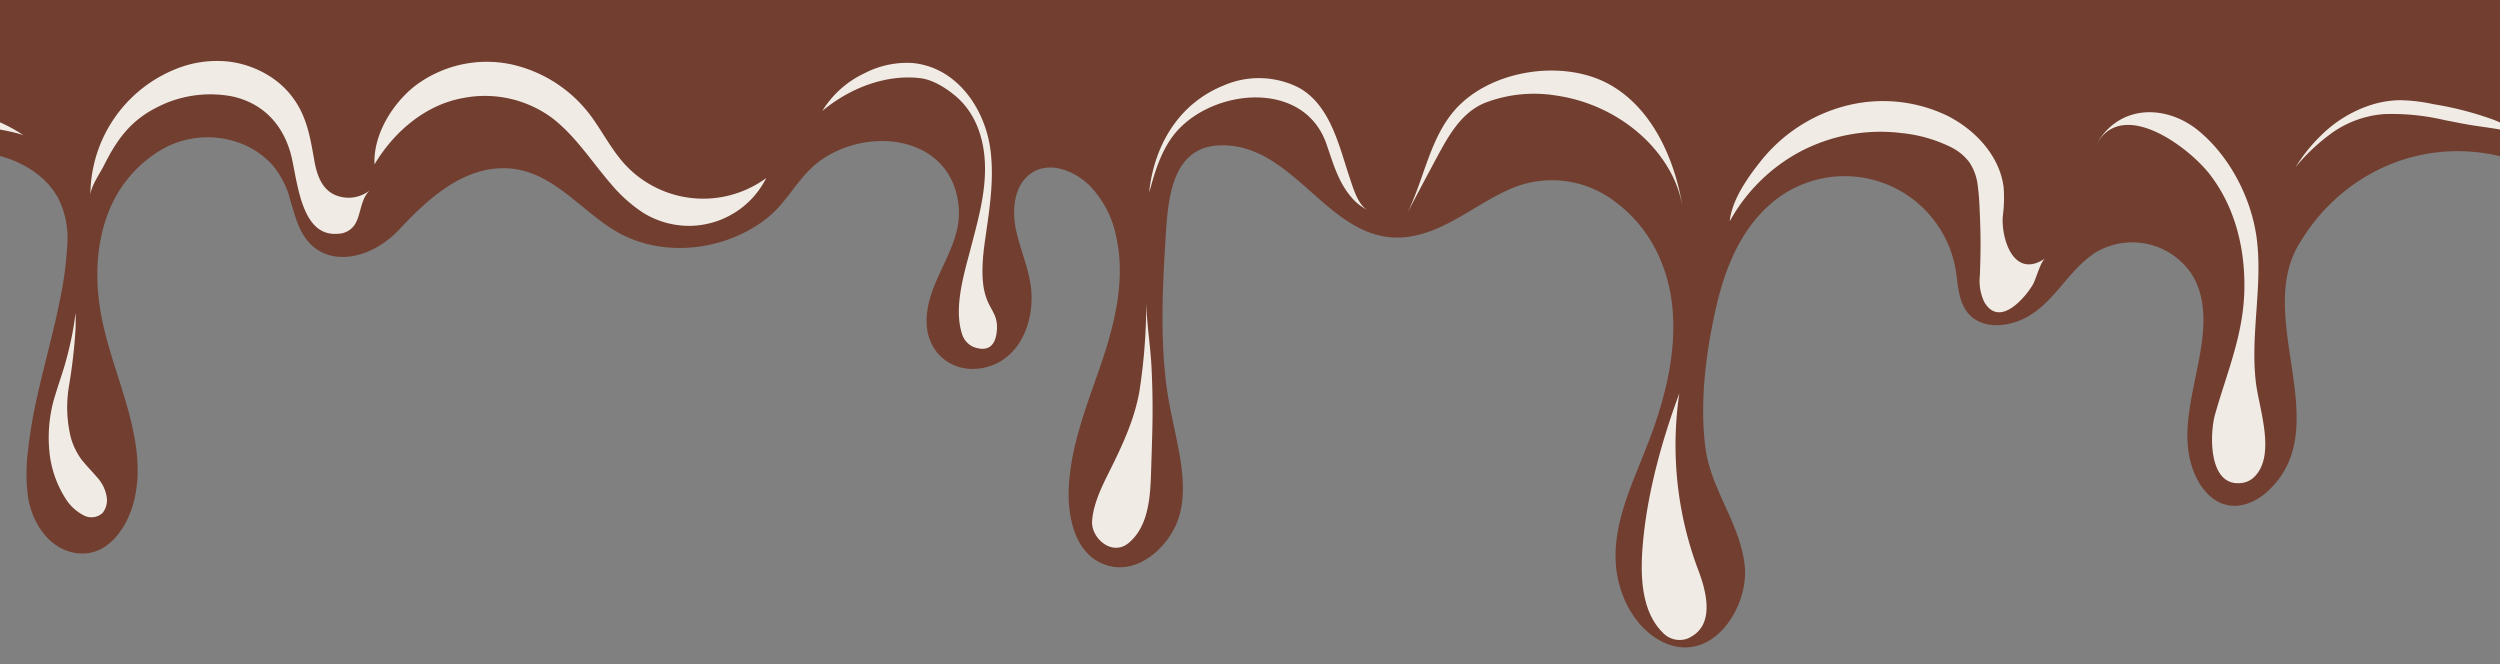 <?xml version="1.0" encoding="UTF-8" standalone="no"?><svg xmlns="http://www.w3.org/2000/svg" xmlns:xlink="http://www.w3.org/1999/xlink" data-name="Слой 1" fill="#000000" height="132.9" preserveAspectRatio="xMidYMid meet" version="1" viewBox="0.0 183.4 500.0 132.9" width="500" zoomAndPan="magnify"><rect x="0.0" y="183.4" width="500.0" height="132.9" fill="#808080" stroke="none"/><defs><clipPath id="a"><path d="M0 183.38H500V316.63H0z" fill="none"/></clipPath></defs><g clip-path="url(#a)"><g id="change1_1"><path d="M543.74,206.26c-2-8.77-4.24-17.45-6.6-26.12-14-6.72-29.57-10.57-44.32-14.28-45.24-11.39-91.33-15.39-137.87-15.58-47.93-.2-95.9,1-143.79,2.84S115.69,157.57,68,161.05c-21.91,1.6-44.82,2.24-65.76,9.56-15.82,5.52-32,17.7-30.9,36.29a23.47,23.47,0,0,0,3.22,10.62.43.43,0,0,0,.41.7,2.26,2.26,0,0,0,1.31-1c.17-.23.32-.48.48-.71l.13-.17c6.87-1.69,14.14-3.49,21.23-2.17,5.37,1,10.78,3.9,13.5,8.81a17.85,17.85,0,0,1,1.82,9.6,70.68,70.68,0,0,1-1.38,10.45c-1.34,6.81-3.28,13.48-4.75,20.26a94.16,94.16,0,0,0-1.68,10,35.51,35.51,0,0,0,0,9.66c.87,5.31,4.55,10.82,10.4,11.14,5.68.31,9.3-5.15,10.64-10,1.7-6.12.63-12.53-1-18.54-1.76-6.44-4.25-12.7-5.46-19.28S19.13,232.45,21.63,226a25,25,0,0,1,10.72-12.7A18.47,18.47,0,0,1,47.94,212a16.55,16.55,0,0,1,6.5,4.34,18,18,0,0,1,3.67,7.25c.75,2.51,1.4,5.17,2.93,7.35a8.83,8.83,0,0,0,5.71,3.7c4.83.83,9.87-1.87,13.08-5.32,5.59-6,12.8-12.68,21.61-12.26,9.13.43,14.72,8.61,22.11,12.8,9.21,5.22,21.66,3.67,29.85-2.83,4.26-3.37,6.32-8.47,10.81-11.61,10-7,26.37-4.65,27.54,9.47.67,8.19-6.47,14.61-6.43,22.78,0,6.53,5.5,10.75,11.84,9.19,6.76-1.66,9.6-8.89,9.1-15.28-.34-4.27-2.24-8.18-3.09-12.35-.8-3.92-.4-9,3.31-11.33s8.53-.2,11.37,2.54a20.49,20.49,0,0,1,5.43,10.46c1.75,8.08-.13,16.43-2.67,24.11-2.76,8.32-6.29,16.59-6.83,25.44-.36,5.92,1,13.92,7.57,16,6.14,1.94,12.12-3.44,14.16-8.83,1.46-3.87,1.19-8.25.57-12.25-.77-4.94-2.13-9.76-2.78-14.72-1.25-9.68-.81-19.47-.21-29.18.47-7.55.91-18.76,11-19,15.6-.4,22.22,21.19,38.44,18.15,7-1.31,12.62-6.3,19-9.19a20.77,20.77,0,0,1,21.54,2.35c6.87,5.07,10.68,12.94,11.43,21.35.81,9.23-1.61,18.44-4.93,27-3,7.83-7.23,16.15-6.34,24.8.62,6,3.93,12.38,9.61,15,9.68,4.38,17.1-7.23,16.08-15.63s-6.72-15-7.82-23.25c-1.23-9.16.12-19.57,2.2-28.52,1.67-7.21,4.58-14.53,10.09-19.68a22.53,22.53,0,0,1,37.93,13.81c.41,3.13.73,6.59,3.57,8.53,2.36,1.61,5.49,1.48,8.12.64,7.23-2.29,10-10,16.08-13.92a14.3,14.3,0,0,1,19.29,4.38c3.77,6.11,2.09,13.74.77,20.32-1.24,6.15-2.8,12.93-.45,19,1.08,2.78,3,5.55,5.92,6.57,3.09,1.07,6.35-.25,8.68-2.32,14.18-12.55-2.31-34.34,6.32-49.32,7.89-13.68,22.94-21.19,38.56-18.29,5.37,1,10.78,3.9,13.5,8.81a17.85,17.85,0,0,1,1.82,9.6,70.68,70.68,0,0,1-1.38,10.45c-1.34,6.81-3.28,13.48-4.75,20.26a94.16,94.16,0,0,0-1.68,10,35.51,35.51,0,0,0,0,9.66c.87,5.31,4.55,10.82,10.4,11.14,5.68.31,9.3-5.15,10.64-10,1.7-6.12.63-12.53-1-18.54-1.76-6.44-4.25-12.7-5.46-19.28s-1.11-13.85,1.39-20.28a25,25,0,0,1,10.72-12.7,18.61,18.61,0,0,1,12.45-2.18C544.45,209.51,544.1,207.89,543.74,206.26Z" fill="#713e30"/></g><g id="change2_1"><path d="M542.9,204.26l.4-.77a18.36,18.36,0,0,0-6.68.35.28.28,0,0,0,0-.12c-.14-.27-.28-.29-.58-.36h-.12c.37-.92,1.18-2.36,1.28-2.76a15.14,15.14,0,0,0,.06-5.07,23.26,23.26,0,0,0-2.73-8.39,29.38,29.38,0,0,0-4.15-5.78l.43,0c.53,0,.53-.86,0-.83l-1.17.07a34.6,34.6,0,0,0-9.25-6.71c-7-3.49-14.92-4.67-22.63-5.2-8.73-.59-17.49-.55-26.23-1.16C435.35,165,400,156.89,364.37,150.57c-17.45-3.1-35-5.79-52.66-7.19a390.26,390.26,0,0,0-55.77-.09c-18.76,1.2-37.44,3.37-56.1,5.64-17.71,2.15-35.43,4.3-53.11,6.71-36.06,4.92-72.06,11-107.11,20.93q-6.57,1.86-13.09,3.89a.42.42,0,0,0-.28.3l-8.76.54c-4.34.26-8.68.59-13,.77a39.46,39.46,0,0,1-7.29-.26.43.43,0,0,0-.53.4q-.94,11.29-1.88,22.58l-.53,6.37c0,.47.61.52.79.16h0a19.06,19.06,0,0,1,14.38,5.09c4.41,4.11,6.11,9.91,6,15.82-.19,10.64-4.63,20.57-6.3,31-1.24,7.73-1.36,18.29,5.37,23.7a6,6,0,0,0,6.55.88,9.37,9.37,0,0,0,4.48-5.9c1.46-5.14-.28-10.67-1.3-15.74-1.14-5.72-2.65-11.35-3.81-17.07-1.6-7.87-2.51-16.05-.87-23.91,2.32-11.06,11.4-22.87,24-20.82,7.05,1.15,11.7,6,13.17,12.82,1.12,5.26,2.25,14,9.35,14.28,3.39.13,6.34-2.45,8-5.39,1.85-3.26,2.58-7,4.23-10.33a20.12,20.12,0,0,1,9.55-9.4,18.69,18.69,0,0,1,13.32-.88c10.85,3.45,15.08,15.45,24.17,21.4a21.47,21.47,0,0,0,11.84,3.76c14.43-.2,20.07-15.09,28.75-23.84,5.58-5.63,15.06-9.44,22.26-4.4,6.68,4.69,7.86,13.4,6.52,20.87-1.51,8.45-8.49,17.69-5.25,26.47,1.08,2.94,3.77,6,7.19,5.84a6.25,6.25,0,0,0,4-2c5.4-5.46,4.41-15.17,2.83-21.95-1-4.4-2.52-8.85-2.95-13.37a16,16,0,0,1,1.38-8.79c5.25-10.33,17.86-4.36,21.79,3.58,3.77,7.61,4.23,16.92,3.42,25.22a50.92,50.92,0,0,1-3,12.12c-3.89,11-9.6,21.63-9.22,33.57.1,3.1.69,6.34,2.66,8.73s5.67,3.58,8.3,1.93a7.62,7.62,0,0,0,2.48-2.83c3.51-6.28,3.19-15.11,3.17-22.09,0-8.24-.74-16.46-1-24.69-.38-11.59-1.79-26.93,7.55-35.66a19.77,19.77,0,0,1,14.83-5c8.57.72,9.23,7.23,12,13.78,1.62,3.91,4.64,7.58,8.77,9,8.31,2.78,13-4.91,15.49-11.49,3.1-8.09,7.76-14.42,17.14-14.8,8.19-.34,16.46,4.1,21.49,10.43s7.37,13.87,8.08,21.69a101.24,101.24,0,0,1-1.5,27.2c-.84,4.55-2.38,8.68-3.53,13.17-1.83,7.18-4.58,14.24-4.9,21.72-.22,5.2,1.12,12.29,6,15.17,6.73,4,13.39-2.72,14.21-9.26.92-7.35-3-14-4.6-20.95a85.6,85.6,0,0,1-.95-32.26c1.26-8.36,4.09-16.61,9.34-23.32a34,34,0,0,1,8.71-7.94A32.19,32.19,0,0,1,370,212.14c6-1,13.86-.9,18.78,3.12,4.69,3.83,5.66,9.85,5.49,15.59-.07,2.42-.31,4.82-.47,7.24-.08,1.25-.14,2.51-.14,3.77a8.74,8.74,0,0,0,.32,2.84c.66,1.87,2.55,2.62,4.4,2.7a9.31,9.31,0,0,0,5.64-1.79c3.46-2.41,5.5-6.52,7.26-10.22a65.26,65.26,0,0,0,2.61-6.3c.75-2.13,1.35-4.29,2-6.44,1.41-4.66,3.41-9.51,7.85-12.05,3.42-2,7.28-.61,10.27,1.67a30,30,0,0,1,11.8,22.18c.3,7.45-2.5,14.52-4.12,21.67a72.35,72.35,0,0,0-1.63,11.35c-.18,2.94-.33,6.1.84,8.87a6.87,6.87,0,0,0,2.35,3,6.1,6.1,0,0,0,4.11,1,9.14,9.14,0,0,0,7-5.17,25.27,25.27,0,0,0,2.41-9.6,60.51,60.51,0,0,0-.15-10.25c-.6-6.86-1.87-13.71-1.63-20.63a33.14,33.14,0,0,1,1.74-9.87,26.09,26.09,0,0,1,4.53-8A23,23,0,0,1,473.22,209c4.39-1,9-.14,13.25.92,4.14,1,8.15.9,12.36,1.45a19.28,19.28,0,0,1,10.58,5c4.41,4.11,6.11,9.91,6,15.82-.12,6.58-2.28,12.86-3.93,19.17a72,72,0,0,0-2.39,20.13c.16,5.29,1,11.82,5.39,15.38a6,6,0,0,0,6.55.88,9.37,9.37,0,0,0,4.48-5.9,20.61,20.61,0,0,0,.12-9c-.55-3.27-1.38-6.5-2.11-9.73-1.52-6.72-3.23-13.44-4.23-20.26-1.75-11.9-.65-25.8,9.27-34A19.2,19.2,0,0,1,542.9,204.26Z" fill="#713e30"/></g><g id="change3_1"><path d="M20.51,286a3.29,3.29,0,0,1-3.91.39,9.19,9.19,0,0,1-3.45-3.22,21.19,21.19,0,0,1-3.3-9.82,28.25,28.25,0,0,1,1.24-11.07c.54-1.79,1.16-3.55,1.7-5.33s1-3.62,1.4-5.46.69-3.65.92-5.5q.06,1.62,0,3.24a108,108,0,0,1-1.33,11.47,25.46,25.46,0,0,0,.37,10.14,13.65,13.65,0,0,0,2.06,4.34c1,1.31,2.14,2.42,3.19,3.66a7.59,7.59,0,0,1,1.92,3.83A4.1,4.1,0,0,1,20.51,286Z" fill="#f1ebe5"/></g><g id="change3_2"><path d="M71,228.25a4.1,4.1,0,0,1-3.42,1.9c-7.72.7-8.09-11.47-9.54-16.39C56.32,208,52.4,204,46.48,202.69a23.26,23.26,0,0,0-15.23,2.25c-5.18,2.64-7.89,6.42-10.44,11.51-.77,1.54-2.76,4.37-2.73,6.09a27.19,27.19,0,0,1,18.33-25.8,21.73,21.73,0,0,1,9.5-1,19.7,19.7,0,0,1,8.33,3.1,17.08,17.08,0,0,1,5.95,6.75c1.53,3.12,2.07,6.51,2.67,9.89.48,2.73,1.41,5.72,4.17,6.92a6.85,6.85,0,0,0,6.85-.87l.17-.14C72.07,223.12,72.25,226.23,71,228.25Z" fill="#f1ebe5"/></g><g id="change3_3"><path d="M138.46,228.56a17.48,17.48,0,0,1-9.93-2.67,29.41,29.41,0,0,1-6.41-5.79c-3.81-4.41-7-9.48-11.66-13.08A22.69,22.69,0,0,0,92.64,203c-7.59,1.36-13.86,6.78-17.74,13.28-.28-5.94,3.6-12.18,8.13-15.72a23.78,23.78,0,0,1,19.27-4.28,27.12,27.12,0,0,1,16.27,10.85c2.12,3,3.82,6.25,6.28,9a21.31,21.31,0,0,0,27.74,3.34l.66-.47A17.34,17.34,0,0,1,138.46,228.56Z" fill="#f1ebe5"/></g><g id="change3_4"><path d="M199.33,249.9c-.3,2.38-1.5,4-4.59,2.91a4.11,4.11,0,0,1-2.36-2.71c-1.67-5.29.48-12.08,1.81-17.22,1.51-5.79,3.19-11.67,2.74-17.72-.34-4.61-2-9.15-5.49-12.27-2-1.75-4.74-3.53-7.36-3.85-7-.85-14.29,2.09-19.63,6.56A19.88,19.88,0,0,1,173,198a18.42,18.42,0,0,1,9.45-2c8.92.8,14.59,9.16,15.65,17.43.79,6.22-.3,12.38-1.16,18.52C195,246,200.05,244,199.33,249.9Z" fill="#f1ebe5"/></g><g id="change3_5"><path d="M230.44,270.48c-.06,2.28-.14,4.56-.21,6.86-.15,5-.36,11.28-4.56,14.7-3.27,2.66-7.47-1-7.25-4.42.19-3,1.6-6.19,2.91-8.83,2.76-5.55,5.37-10.76,6.52-16.93a115,115,0,0,0,1.4-18.73c0,4.56.82,9.11,1.05,13.65S230.57,265.9,230.44,270.48Z" fill="#f1ebe5"/></g><g id="change3_6"><path d="M270.41,223c-2.73-3.06-3.8-7-5.1-10.74-4.28-12.48-21.21-11.33-29.22-3.38-3.51,3.48-5,8.37-6.23,13a15.41,15.41,0,0,1,.18-1.65c1.4-8.76,6.21-16.31,14.7-19.74a17.67,17.67,0,0,1,14.88.37c4.29,2.28,6.5,6.77,8.06,11.16.83,2.3,1.49,4.66,2.28,7,.65,1.9,1.67,5.55,3.69,6.45A9.78,9.78,0,0,1,270.41,223Z" fill="#f1ebe5"/></g><g id="change3_7"><path d="M334,217.64c-4.58-8.25-13.49-13.83-22.83-15.14A27.33,27.33,0,0,0,296.91,204c-5,2.09-7.56,7.22-10,11.73q-2.76,5.16-5.48,10.33c3.4-6.83,4.51-14.94,9.55-20.67,6.94-7.89,21.11-10.17,30.38-5.39,9,4.67,13.65,15.27,15.16,24.87A22.32,22.32,0,0,0,334,217.64Zm3.95,93.28a4.58,4.58,0,0,1-5.35-.95c-4.84-4.73-4.53-13-3.9-19.18,1-9.62,3.81-19.68,7.17-28.73a70.86,70.86,0,0,0,3.89,35.64C341.29,301.82,343,308.42,337.9,310.92Z" fill="#f1ebe5"/></g><g id="change3_8"><path d="M404.35,243.23c-2.28,2.42-5.42,4.2-7.52.52a9.86,9.86,0,0,1-.85-5.29c.06-2,.13-4.07.13-6.1s-.05-4.07-.14-6.1c-.08-1.88-.15-3.77-.41-5.63a10.59,10.59,0,0,0-1.67-4.75,10.37,10.37,0,0,0-3.6-3,28.82,28.82,0,0,0-10-2.87,34.48,34.48,0,0,0-20.54,3.87A34.87,34.87,0,0,0,346.32,227c-.13.22-.24.44-.38.65.45-4.24,3.49-8.6,6.08-11.86a32,32,0,0,1,16.63-11.09,29.72,29.72,0,0,1,20.76,1.82c5.55,2.77,10.54,8,11.32,14.37a28.27,28.27,0,0,1-.17,5.74c-.34,4,1.81,11.95,7.56,9a9.14,9.14,0,0,0,.94-.58c-1,.71-1.81,4.12-2.51,5.31A17,17,0,0,1,404.35,243.23Z" fill="#f1ebe5"/></g><g id="change3_9"><path d="M450.79,278.85a4.32,4.32,0,0,1-2.7,1.17c-6.49.59-6.15-10-5.07-13.76,2.34-8.29,5.58-15.7,5.84-24.47.25-8.32-1.72-16.76-6.85-23.45-4.34-5.66-18.5-16.29-23.28-4.91a12.78,12.78,0,0,1,3.46-4.77c5.14-4.41,12.44-3.25,17.41.8,6.32,5.14,10.66,13.52,11.73,21.53,1.27,9.58-1.32,19.34-.14,29C451.82,265.15,455.28,274.56,450.79,278.85Z" fill="#f1ebe5"/></g><g id="change3_10"><path d="M501.2,209.54c-2.06-.43-4.15-.69-6.22-1s-4.08-.74-6.11-1.13a45.91,45.91,0,0,0-12.07-1.19,20.75,20.75,0,0,0-10.25,3.65,39.39,39.39,0,0,0-7.48,7c.49-.76,1-1.51,1.53-2.24a33.79,33.79,0,0,1,3.79-4.32,25.18,25.18,0,0,1,10.06-6,20,20,0,0,1,5.75-.87,34.8,34.8,0,0,1,6.51.8,66.06,66.06,0,0,1,11.92,3.08,30.65,30.65,0,0,1,6.09,3.17l.07,0A29.81,29.81,0,0,0,501.2,209.54Z" fill="#f1ebe5"/></g><g id="change3_11"><path d="M1.2,209.54c-2.06-.43-4.15-.69-6.22-1s-4.08-.74-6.11-1.13A45.91,45.91,0,0,0-23.2,206.2a20.75,20.75,0,0,0-10.25,3.65,39.39,39.39,0,0,0-7.48,7c.49-.76,1-1.51,1.53-2.24a33.79,33.79,0,0,1,3.79-4.32,25.18,25.18,0,0,1,10.06-6,20,20,0,0,1,5.75-.87,34.8,34.8,0,0,1,6.51.8,66.06,66.06,0,0,1,11.92,3.08,30.65,30.65,0,0,1,6.09,3.17l.07,0A29.81,29.81,0,0,0,1.2,209.54Z" fill="#f1ebe5"/></g></g></svg>